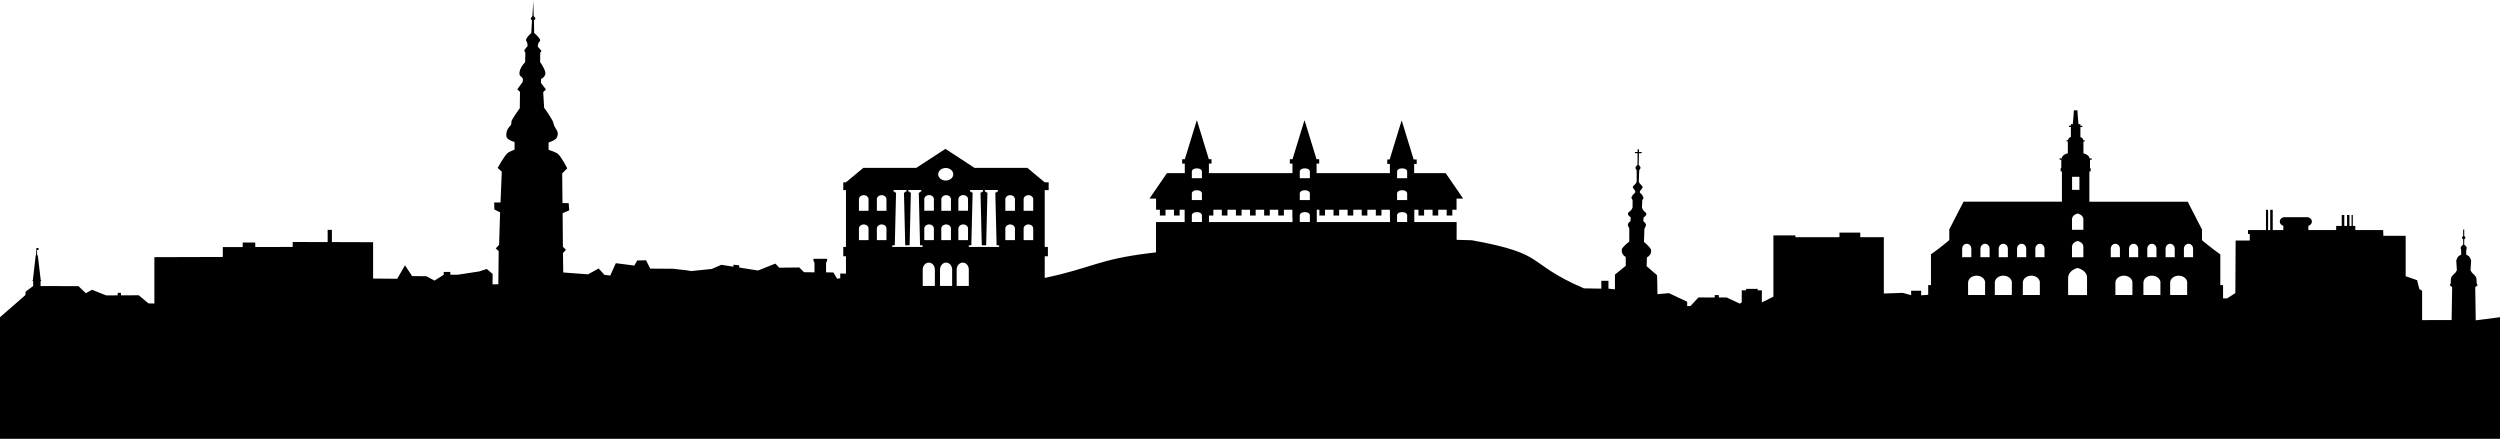 <?xml version="1.0" encoding="utf-8"?>
<!-- Generator: Adobe Illustrator 27.2.0, SVG Export Plug-In . SVG Version: 6.00 Build 0)  -->
<svg version="1.1" xmlns="http://www.w3.org/2000/svg" xmlns:xlink="http://www.w3.org/1999/xlink" x="0px" y="0px"
	 viewBox="0 0 354.33 62.36" style="enable-background:new 0 0 354.33 62.36;" xml:space="preserve">
<g id="Wien">
</g>
<g id="Tirol">
</g>
<g id="Südtirol">
</g>
<g id="Steiermark">
</g>
<g id="Salzburg">
</g>
<g id="Kärnten">
	<path d="M354.33,44.96l-3.44,0.44l-0.07-4.71l0.32-0.23l-0.13-0.4c0,0,0.03-0.55-0.07-0.76c-0.1-0.24-0.59-0.66-0.59-0.66
		l-0.2-0.35l0.09-1.36c0,0-0.13-0.4-0.25-0.54c-0.1-0.12-0.46-0.32-0.46-0.32l0.02-0.63c0,0,0.09-0.28,0.05-0.4
		c-0.05-0.14-0.34-0.37-0.34-0.37v-0.75c0,0,0.18-0.15,0.18-0.23c0-0.09-0.18-0.24-0.18-0.24v-0.92h-0.15v0.92
		c0,0-0.18,0.16-0.18,0.24c0,0.08,0.18,0.23,0.18,0.23v0.75c0,0-0.3,0.23-0.34,0.37c-0.04,0.11,0.05,0.4,0.05,0.4l0.01,0.63
		c0,0-0.35,0.2-0.45,0.32c-0.12,0.14-0.25,0.54-0.25,0.54l0.09,1.36l-0.2,0.35c0,0-0.49,0.42-0.59,0.66
		c-0.09,0.21-0.07,0.76-0.07,0.76l-0.13,0.4l0.32,0.23l-0.08,4.67l-4.18,0.01v-4.15l-0.4-0.27l-0.31-1.24l-1.62-0.56v-5.73h-3.16
		l-0.03-0.81h-3.95v-0.59h-0.35v-1.55h-0.18v1.55h-0.3v-1.55h-0.34v1.55h-0.39v-1.55h-0.36v1.55h-0.79v0.59h-3.94v-0.6
		c0.29-0.08,0.5-0.32,0.5-0.6c0-0.33-0.29-0.6-0.65-0.63v0h-3.25v0c-0.36,0.02-0.65,0.29-0.65,0.63c0,0.28,0.21,0.52,0.5,0.6v0.6
		h-1.5v-2.87h-0.36v2.87h-0.3v-2.87h-0.3v2.87h-2.55v0.56h0.25v0.92h-2l-0.04,7.45l-1.17,0.75l-0.57,0V41.4v-0.99h-0.39v-4.4h-0.07
		c0,0,0,0,0,0c-1.37-0.98-2.53-1.97-2.53-1.97v-1.52l-2.02-3.93h-1.31h-0.89h-6.92h-1.66h-0.73h-2.43v-4.29l0.18,0h0v-0.37v-0.1h0
		h-0.09v-1.19h0.24h0v-0.19h0h-0.31c0-0.25-0.23-0.47-0.59-0.63c-0.08-0.04-0.17-0.07-0.27-0.09v-1.67h0.17h0v-0.19h0h-0.2
		c0-0.05-0.01-0.09-0.03-0.14c-0.03-0.07-0.08-0.13-0.14-0.18c-0.06-0.05-0.14-0.1-0.23-0.13v-1.41h0.27h0v-0.19h0h-0.27V17.6h0
		h-0.27l-0.1-1.12l-0.05-0.84h-0.03h-0.45h-0.03l-0.05,0.84l-0.1,1.12h-0.27h0v0.21h-0.27h0v0.19h0h0.27v1.41
		c-0.09,0.03-0.17,0.08-0.23,0.13c-0.06,0.05-0.11,0.11-0.14,0.18c-0.02,0.04-0.03,0.09-0.03,0.14h-0.2h0v0.19h0h0.17v1.67
		c-0.1,0.03-0.19,0.06-0.27,0.09c-0.36,0.15-0.59,0.38-0.59,0.63h-0.31h0v0.19h0h0.24v1.19h-0.09h0v0.1v0.37h0l0.18,0v4.29h-2.43
		h-0.73h-1.66h-6.92h-0.89h-1.31l-2.02,3.93v1.52c0,0-1.16,1-2.53,1.97c0,0,0,0,0,0h-0.07v4.4h-0.39v0.99v0.39l-1,0.08v-0.65h-1.42
		v0.63l-1.19-0.33L267,41.6v-7.98h-3.34v-0.65h-2.95v0.65h-6.24v-0.26h-3.12v8.69l-1.64,0.81v-1.71h-0.59v-0.21h-1.64v0.21h-0.62
		v1.71l-0.26,0.18l-1.88-0.88h-1.11v-0.34h-0.58v0.34h-2.31l-1.13,1.22l-0.46,0v-0.61l-2.58-1.22l-1.63,0.14l-0.06-2.68l-1.48-1.28
		l0.04-1.25c0,0,0.69-0.3,0.59-1.06c-0.04-0.32-1.01-1.14-1.01-1.14l0.07-1.86c0,0,0.25-0.41,0.22-0.6
		c-0.03-0.17-0.37-0.47-0.37-0.47l0.02-0.52c0,0,0.4-0.24,0.4-0.48c-0.01-0.27-0.24-0.3-0.39-0.49c-0.16-0.21-0.23-0.45-0.23-0.45
		l0.04-1.03l0.19-0.33c0,0-0.12-0.31-0.21-0.42c-0.09-0.12-0.3-0.31-0.3-0.31s-0.07-0.16,0.05-0.31c0.12-0.16,0.32-0.35,0.32-0.47
		c0-0.15-0.22-0.32-0.37-0.49c-0.12-0.14-0.17-0.3-0.17-0.3l0.06-1.63c0,0,0.2-0.24,0.19-0.35c-0.01-0.15-0.27-0.41-0.27-0.41
		l0.05-1.65l0.38,0.01l0-0.17l-0.38-0.01v-0.37l-0.2,0l0,0.37h-0.38l0,0.17h0.38l-0.02,1.65c0,0-0.27,0.26-0.29,0.41
		c-0.01,0.12,0.18,0.36,0.18,0.36v1.63c0,0-0.05,0.16-0.17,0.3c-0.15,0.17-0.38,0.32-0.38,0.47c0,0.12,0.19,0.31,0.3,0.47
		c0.11,0.15,0.03,0.31,0.03,0.31s-0.21,0.19-0.31,0.3c-0.1,0.11-0.23,0.42-0.23,0.42l0.18,0.33v1.03c0,0-0.07,0.24-0.25,0.44
		c-0.16,0.18-0.39,0.21-0.41,0.47c-0.02,0.24,0.38,0.49,0.38,0.49v0.52c0,0-0.35,0.29-0.39,0.46c-0.04,0.19,0.2,0.6,0.2,0.6v1.86
		c0,0-1,0.79-1.05,1.11c-0.13,0.77,0.55,1.08,0.55,1.08v1.26l-1.53,1.24v2.09l-0.92-0.1V39.8h-1.01v1.11l-2.46-0.04
		c-8.44-3.64-4.95-4.83-15.89-6.82c-0.79-0.03-1.5-0.05-2.16-0.06v-2.52h-6v-1.74h0.59v0.82h0.8v-0.82h1.2v0.82h0.8v-0.82h1.2v0.82
		h0.8v-0.82h0.6v-1.58h0.94l-2.48-3.61h-4.47v-1.31h0.36v-0.63h-0.43l-1.68-5.48h-0.04l-1.68,5.48h-0.34v0.63h0.37v1.31h-10.39
		v-1.35h0.37v-0.63h-0.38l-1.68-5.48h-0.04l-1.68,5.48h-0.38v0.63h0.37v1.35h-11.84v-1.35h0.37v-0.63h-0.38l-1.68-5.48h-0.04
		l-1.68,5.48h-0.38v0.63h0.37v1.35h-2.53l-2.48,3.61h0.94v1.58h0.54v0.82h0.8v-0.82h1.2v0.82h0.8v-0.82h0.71l0,1.74h-4.06v4.3
		c-0.35,0.04-0.68,0.08-0.94,0.11c-7.41,0.92-8.05,2.08-14.83,3.51v-3.07h0.45V35h-0.45v-0.35v-7.7h0.56v-1.11h-0.56l-2.46-2.05
		h-7.49L134,21.1l-4.13,2.69h-7.51l-2.46,2.05h-0.38v1.11h0.38v7.7V35h-0.38v1.32h0.38v2.46l-0.81-0.01v0.67l-0.45,0.06l-0.52-0.88
		l-1.04-0.02v-1.35l0.15-0.3v-0.27h-1.94v0.27l0.15,0.3v1.35l-1.48-0.02l-0.68-0.67l-2.84,0.03l-0.55-0.58l-2.45,0.98l-2.67-0.42
		V37.6l-0.82-0.08v0.28l-1.72-0.27l-1.35,0.59l-2.94,0.3l-0.54-0.1l-2.03-0.23l-3.22-0.02l-0.58-1.18l-1.26,0.03l-0.4,0.72
		l-2.63-0.34l-0.79,1.75l-0.82-0.09l-0.82-0.91l-1.5,0.83l-3.52-0.26l-0.04-2.75l0.42-0.47l-0.43-0.42l-0.04-4.76l0.94-0.41
		l-0.08-1.01l-0.88-0.02l-0.04-4.2l0.71-0.72c0,0-0.76-1.57-1.34-2.06c-0.29-0.25-1.3-0.57-1.3-0.57V20.2c0,0,1.06-0.33,1.21-0.77
		c0.28-0.81-0.13-0.99-0.4-1.59c-0.11-0.25-0.13-0.53-0.27-0.77c-0.53-0.97-1.17-1.79-1.17-1.79l-0.13-2.22l0.39-0.38l-0.72-0.94
		l0.03-0.55c0,0,0.59-0.25,0.61-0.79c0.02-0.54-0.75-1.61-0.75-1.61l0.02-1.3l0.17-0.28l-0.51-0.59c0,0-0.03-0.25,0.07-0.48
		c0.07-0.18,0.28-0.32,0.26-0.45c-0.07-0.38-0.85-1.01-0.85-1.01l-0.03-1.82c0,0,0.2-0.12,0.21-0.2c0.02-0.13-0.25-0.39-0.25-0.39
		l-0.06-2.12l-0.12,2.14c0,0-0.24,0.24-0.24,0.36c0,0.08,0.18,0.23,0.18,0.23l-0.1,1.79c0,0-0.67,0.59-0.74,0.97
		c-0.03,0.13,0.1,0.25,0.16,0.43c0.06,0.19,0.06,0.44,0.06,0.44l-0.48,0.61l0.16,0.39l-0.03,1.31c0,0-0.68,0.61-0.8,1.43
		c-0.09,0.59,0.34,0.58,0.45,0.86c0.08,0.21-0.02,0.53-0.02,0.53l-0.74,1.02l0.38,0.37l-0.03,2.31c0,0-0.59,0.78-1.12,1.69
		c-0.12,0.21-0.01,0.57-0.19,0.75c-0.27,0.25-0.68,0.78-0.59,1.54c0.07,0.53,1.16,0.8,1.16,0.8v1.09c0,0-0.79,0.28-1.05,0.54
		c-0.52,0.54-1.35,2.05-1.35,2.05l0.59,0.53l-0.18,4.37l-0.89,0l0.01,0.98l0.82,0.42l-0.14,4.6l-0.48,0.51l0.42,0.38l-0.05,4.7
		l-0.82,0.01l0.01-1.47l-0.83-0.71l-1.06,0.35l-3.07,0.47h-1.04v-0.4h-0.93v0.4l-1.3,0.83l-1.17-0.62l-2.01-0.02l-1.01-1.53
		l-1.1,1.91l-3.42-0.03v-5.15l-5.84-0.02v-1.73h-0.6v1.73l-4.96-0.01v0.7l-5.3,0.01v-0.63h-1.78v0.64l-2.82,0v1.4l-9.7,0.03v6.57
		l-0.84-0.02l-1.37-1.15l-2.53,0.01v-0.35h-0.46v0.35l-1.62,0.01l-2.02-0.8l-0.87,0.49l-1.04-1l-5.38-0.02v-0.7l0.11-0.07l-0.09-0.1
		L5.37,36.3l-0.11-0.22l-0.01-0.65h0.21v-0.28h-0.3c0,0-0.02,0.81-0.05,0.93C5.1,36.14,5.05,36.3,5.05,36.3l-0.39,3.38l-0.08,0.09
		l0.12,0.08l0,0.69l-1.06,0.78l-0.05,0.51L0,44.96v17.23h354.33L354.33,44.96z M135.84,28.22c0-0.31,0.31-0.57,0.68-0.57
		c0.38,0,0.68,0.26,0.68,0.57v1.65h-1.37V28.22z M135.84,32.38c0-0.31,0.31-0.57,0.68-0.57c0.38,0,0.68,0.26,0.68,0.57v1.65h-1.37
		V32.38z M131,28.22c0-0.31,0.31-0.57,0.68-0.57c0.38,0,0.68,0.26,0.68,0.57v1.65H131V28.22z M131,32.38c0-0.31,0.31-0.57,0.68-0.57
		c0.38,0,0.68,0.26,0.68,0.57v1.65H131V32.38z M123.11,34.03h-1.37v-1.65c0-0.31,0.31-0.57,0.68-0.57s0.68,0.26,0.68,0.57V34.03z
		 M123.11,29.88h-1.37v-1.65c0-0.31,0.31-0.57,0.68-0.57s0.68,0.26,0.68,0.57V29.88z M125.65,34.03h-1.37v-1.65
		c0-0.31,0.31-0.57,0.68-0.57c0.38,0,0.68,0.26,0.68,0.57V34.03z M125.65,29.88h-1.37v-1.65c0-0.31,0.31-0.57,0.68-0.57
		c0.38,0,0.68,0.26,0.68,0.57V29.88z M128.57,35h-2.11v-0.17c0-0.04,0.04-0.07,0.08-0.07h0.28l0.18-7.47h-0.16v-0.12h-0.14
		c-0.03,0-0.06-0.02-0.06-0.05v-0.19h1.84v0.19c0,0.03-0.03,0.05-0.06,0.05h-0.14v0.12h-0.16l0.18,7.47h0.28
		c0.01,0,0.02,0,0.03,0.01c0.01,0,0.02-0.01,0.03-0.01h0.28l0.18-7.47h-0.16v-0.12h-0.14c-0.03,0-0.06-0.02-0.06-0.05v-0.19h1.84
		v0.19c0,0.03-0.03,0.05-0.06,0.05h-0.14v0.12h-0.16l0.18,7.47h0.28c0.05,0,0.08,0.03,0.08,0.07V35h-2.11H128.57z M132.5,40.53
		h-0.86h-0.86v-2.32c0-0.55,0.39-0.99,0.86-0.99c0.48,0,0.86,0.44,0.86,0.99V40.53z M134.95,40.53h-0.86h-0.86v-2.32
		c0-0.55,0.39-0.99,0.86-0.99c0.48,0,0.86,0.44,0.86,0.99V40.53z M134.1,31.81c0.38,0,0.68,0.26,0.68,0.57v1.65h-1.37v-1.65
		C133.42,32.06,133.73,31.81,134.1,31.81z M133.42,29.88v-1.65c0-0.31,0.31-0.57,0.68-0.57c0.38,0,0.68,0.26,0.68,0.57v1.65H133.42z
		 M134.04,25.59c-0.59,0-1.07-0.4-1.07-0.89s0.48-0.89,1.07-0.89c0.59,0,1.07,0.4,1.07,0.89S134.64,25.59,134.04,25.59z
		 M137.31,40.53h-0.86h-0.86v-2.32c0-0.55,0.39-0.99,0.86-0.99c0.48,0,0.86,0.44,0.86,0.99V40.53z M141.62,35h-2.1h-0.11h-2.1v-0.17
		c0-0.04,0.04-0.07,0.08-0.07h0.28l0.18-7.41v-0.06h-0.16v-0.06v-0.06h-0.14c-0.03,0-0.06-0.02-0.06-0.05v-0.13v-0.06h1.84v0.06
		v0.13c0,0.03-0.03,0.05-0.06,0.05h-0.14v0.06v0.06h-0.16v0.06l0.18,7.41h0.28c0.01,0,0.02,0,0.03,0c0.01,0,0.02,0,0.03,0h0.28
		l0.18-7.41v-0.06h-0.16v-0.06v-0.06h-0.14c-0.03,0-0.06-0.02-0.06-0.05v-0.13v-0.06h1.84v0.06v0.13c0,0.03-0.03,0.05-0.06,0.05
		h-0.14v0.06v0.06h-0.16v0.06l0.18,7.41h0.28c0.05,0,0.08,0.03,0.08,0.07V35z M143.86,34.03h-1.37v-1.65c0-0.31,0.31-0.57,0.68-0.57
		c0.38,0,0.68,0.26,0.68,0.57V34.03z M143.86,29.88h-1.37v-1.65c0-0.31,0.31-0.57,0.68-0.57c0.38,0,0.68,0.26,0.68,0.57V29.88z
		 M146.45,34.03h-1.37v-1.65c0-0.31,0.31-0.57,0.68-0.57c0.38,0,0.68,0.26,0.68,0.57V34.03z M146.45,29.88h-1.37v-1.65
		c0-0.31,0.31-0.57,0.68-0.57c0.38,0,0.68,0.26,0.68,0.57V29.88z M170.34,31.46h-1.42v-0.95c0-0.24,0.28-0.44,0.62-0.44h0.19
		c0.34,0,0.62,0.2,0.62,0.44V31.46z M170.34,28.36h-1.42v-0.95c0-0.24,0.28-0.44,0.62-0.44h0.19c0.34,0,0.62,0.2,0.62,0.44V28.36z
		 M170.34,25.26h-1.42v-0.95c0-0.24,0.28-0.44,0.62-0.44h0.19c0.34,0,0.62,0.2,0.62,0.44V25.26z M183.19,30.88L183.19,30.88l0,0.59
		h-11.84v-0.92h0.62v-0.82h1.2v0.82h0.8v-0.82h1.2v0.82h0.8v-0.82h1.2v0.82h0.8v-0.82h1.2v0.82h0.8v-0.82h1.2v0.82h0.8v-0.82h1.2
		V30.88z M185.64,31.46h-1.42v-0.95c0-0.24,0.28-0.44,0.62-0.44h0.19c0.34,0,0.62,0.2,0.62,0.44V31.46z M185.64,28.36h-1.42v-0.95
		c0-0.24,0.28-0.44,0.62-0.44h0.19c0.34,0,0.62,0.2,0.62,0.44V28.36z M185.64,25.26h-1.42v-0.95c0-0.24,0.28-0.44,0.62-0.44h0.19
		c0.34,0,0.62,0.2,0.62,0.44V25.26z M197.01,31.47h-10.38v-1.74H187v0.82h0.8v-0.82h1.2v0.82h0.8v-0.82h1.2v0.82h0.8v-0.82h1.2v0.82
		h0.8v-0.82h1.2v0.82h0.8v-0.82h1.19L197.01,31.47z M199.43,31.46h-1.42v-0.95c0-0.24,0.28-0.44,0.62-0.44h0.19
		c0.34,0,0.62,0.2,0.62,0.44V31.46z M199.43,28.36h-1.42v-0.95c0-0.24,0.28-0.44,0.62-0.44h0.19c0.34,0,0.62,0.2,0.62,0.44V28.36z
		 M199.43,25.26h-1.42v-0.95c0-0.24,0.28-0.44,0.62-0.44h0.19c0.34,0,0.62,0.2,0.62,0.44V25.26z M283.28,35.26L283.28,35.26
		c0,0,0-0.01,0-0.01c0-0.38,0.29-0.7,0.65-0.7c0.36,0,0.65,0.31,0.65,0.7c0,0,0,0.01,0,0.01h0v1.19h-1.3V35.26z M278.1,35.26
		L278.1,35.26c0,0,0-0.01,0-0.01c0-0.38,0.29-0.7,0.65-0.7c0.36,0,0.65,0.31,0.65,0.7c0,0,0,0.01,0,0.01h0v1.19h-1.3V35.26z
		 M281.35,40.09v1.72h-2.41v-1.72h0c0-0.01,0-0.01,0-0.02c0-0.56,0.54-1,1.21-1c0.67,0,1.21,0.45,1.21,1
		C281.35,40.08,281.35,40.09,281.35,40.09L281.35,40.09z M281.99,35.26v1.19h-1.3v-1.19h0c0,0,0-0.01,0-0.01
		c0-0.38,0.29-0.7,0.65-0.7c0.36,0,0.65,0.31,0.65,0.7C281.99,35.25,281.99,35.26,281.99,35.26L281.99,35.26z M285.14,40.09v1.72
		h-2.41v-1.72h0c0-0.01,0-0.01,0-0.02c0-0.56,0.54-1,1.21-1c0.67,0,1.21,0.45,1.21,1C285.14,40.08,285.14,40.09,285.14,40.09
		L285.14,40.09z M285.88,35.26L285.88,35.26c0,0,0-0.01,0-0.01c0-0.38,0.29-0.7,0.65-0.7s0.65,0.31,0.65,0.7c0,0,0,0.01,0,0.01h0
		v1.19h-1.3V35.26z M289.11,40.09v1.72h-2.41v-1.72h0c0-0.01,0-0.01,0-0.02c0-0.56,0.54-1,1.21-1c0.67,0,1.21,0.45,1.21,1
		C289.11,40.08,289.11,40.09,289.11,40.09L289.11,40.09z M289.77,35.26v1.19h-1.3v-1.19h0c0,0,0-0.01,0-0.01
		c0-0.38,0.29-0.7,0.65-0.7c0.36,0,0.65,0.31,0.65,0.7C289.77,35.25,289.77,35.26,289.77,35.26L289.77,35.26z M293.68,25.06h1.04
		v1.85h-1.04V25.06z M293.66,31.12L293.66,31.12c0-0.01,0-0.01,0-0.02c0.02-0.67,0.81-0.84,0.81-0.84s0.82,0.18,0.81,0.84
		c0,0.01,0,0.01,0,0.02h0v1.45h-1.61V31.12z M293.66,35.01L293.66,35.01c0-0.01,0-0.01,0-0.02c0.02-0.67,0.81-0.84,0.81-0.84
		s0.82,0.18,0.81,0.84c0,0.01,0,0.01,0,0.02h0v1.45h-1.61V35.01z M295.8,39.41v2.41h-2.68v-2.41h0c0-0.01,0-0.02,0-0.03
		c0.03-1.11,1.34-1.4,1.34-1.4s1.36,0.31,1.34,1.4C295.8,39.39,295.8,39.4,295.8,39.41L295.8,39.41z M304.34,35.26L304.34,35.26
		c0,0,0-0.01,0-0.01c0-0.38,0.29-0.7,0.65-0.7c0.36,0,0.65,0.31,0.65,0.7c0,0,0,0.01,0,0.01h0v1.19h-1.3V35.26z M299.16,35.26
		L299.16,35.26c0,0,0-0.01,0-0.01c0-0.38,0.29-0.7,0.65-0.7c0.36,0,0.65,0.31,0.65,0.7c0,0,0,0.01,0,0.01h0v1.19h-1.3V35.26z
		 M302.23,40.09v1.72h-2.41v-1.72h0c0-0.01,0-0.01,0-0.02c0-0.56,0.54-1,1.21-1c0.66,0,1.21,0.45,1.21,1
		C302.23,40.08,302.23,40.09,302.23,40.09L302.23,40.09z M303.05,35.26v1.19h-1.3v-1.19h0c0,0,0-0.01,0-0.01
		c0-0.38,0.29-0.7,0.65-0.7c0.36,0,0.65,0.31,0.65,0.7C303.05,35.25,303.05,35.26,303.05,35.26L303.05,35.26z M306.2,40.09v1.72
		h-2.41v-1.72h0c0-0.01,0-0.01,0-0.02c0-0.56,0.54-1,1.21-1c0.67,0,1.21,0.45,1.21,1C306.2,40.08,306.2,40.09,306.2,40.09
		L306.2,40.09z M306.93,35.26L306.93,35.26c0,0,0-0.01,0-0.01c0-0.38,0.29-0.7,0.65-0.7c0.36,0,0.65,0.31,0.65,0.7
		c0,0,0,0.01,0,0.01h0v1.19h-1.3V35.26z M309.99,40.09v1.72h-2.41v-1.72h0c0-0.01,0-0.01,0-0.02c0-0.56,0.54-1,1.21-1
		c0.67,0,1.21,0.45,1.21,1C309.99,40.08,309.99,40.09,309.99,40.09L309.99,40.09z M310.83,35.26v1.19h-1.3v-1.19h0
		c0,0,0-0.01,0-0.01c0-0.38,0.29-0.7,0.65-0.7c0.36,0,0.65,0.31,0.65,0.7C310.83,35.25,310.83,35.26,310.83,35.26L310.83,35.26z"/>
</g>
</svg>
